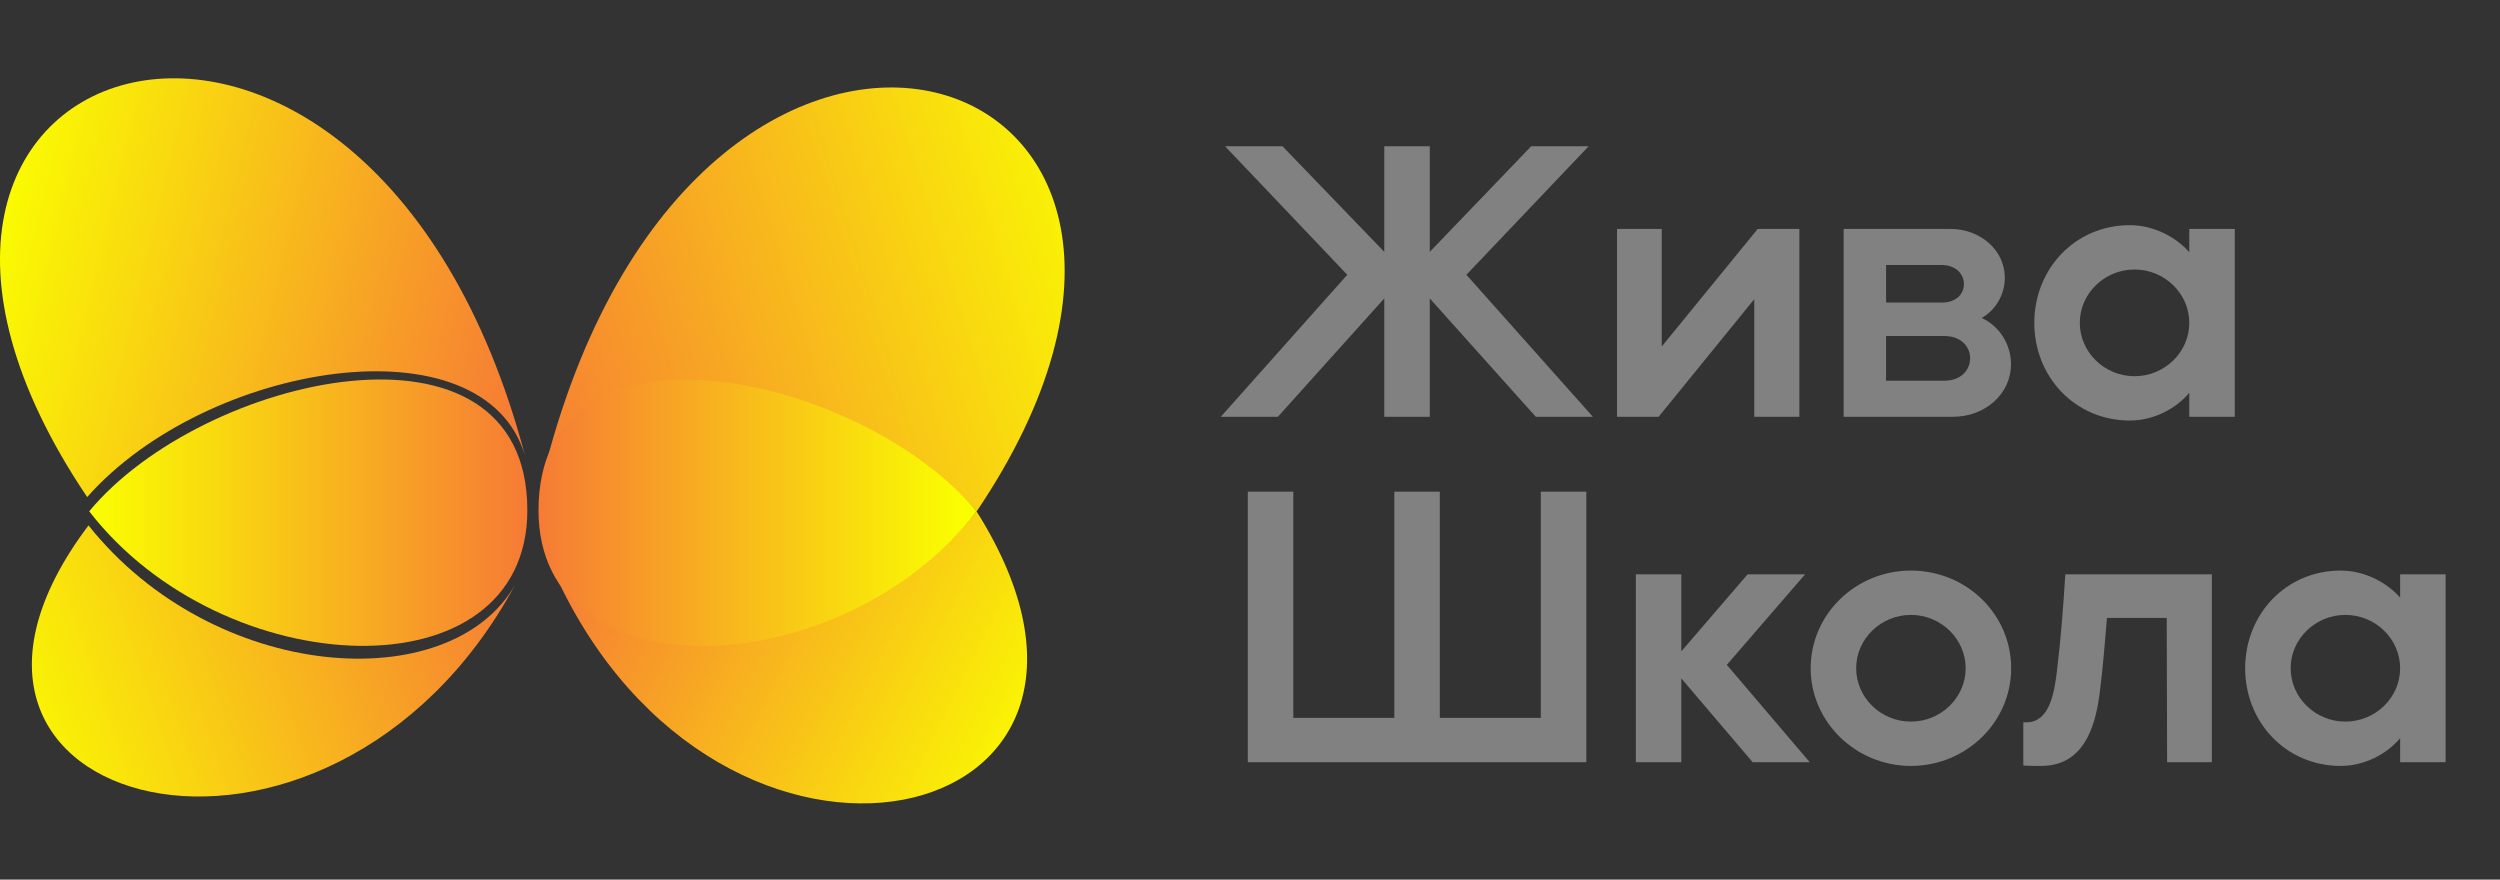 <?xml version="1.0" encoding="UTF-8"?> <svg xmlns="http://www.w3.org/2000/svg" width="162" height="57" viewBox="0 0 162 57" fill="none"><rect x="0" y="0" width="162" height="57" fill="#333333" stroke="none"/><path d="M35.721 36.663C35.778 36.794 35.836 36.925 35.895 37.054C39.465 44.47 55.167 43.229 63.286 33.142C76.382 53.954 46.633 60.834 35.895 37.054C35.833 36.926 35.775 36.796 35.721 36.663Z" fill="url(#paint0_linear_523_33)"></path><path d="M35.426 29.892C35.386 30.042 35.347 30.192 35.308 30.344C35.343 30.19 35.382 30.039 35.426 29.892C45.615 -8.694 83.134 3.68 63.286 33.142C55.572 24.415 37.978 21.276 35.426 29.892Z" fill="url(#paint1_linear_523_33)"></path><path d="M34.024 29.536C34.064 29.689 34.104 29.842 34.143 29.996C34.108 29.839 34.068 29.686 34.024 29.536C23.828 -9.045 -14.197 2.749 5.649 32.209C13.367 23.478 31.373 20.535 34.024 29.536Z" fill="url(#paint2_linear_523_33)"></path><path d="M5.781 33.133C13.111 24.292 34.172 19.479 34.172 33.061C34.173 45.185 14.454 44.351 5.781 33.133Z" fill="url(#paint3_linear_523_33)"></path><path d="M33.609 37.468C33.54 37.6 33.47 37.731 33.4 37.862C29.19 45.281 13.852 44.233 5.734 34.047C-8.225 52.552 21.289 60.316 33.4 37.862C33.473 37.733 33.543 37.602 33.609 37.468Z" fill="url(#paint4_linear_523_33)"></path><path d="M63.286 33.142C55.956 24.301 34.895 19.488 34.895 33.07C34.895 45.194 54.614 44.36 63.286 33.142Z" fill="url(#paint5_linear_523_33)"></path><path d="M82.807 27.007H79.109L87.304 17.805L79.384 9.479H83.107L89.702 16.32V9.479H92.65V16.32L99.22 9.479H102.943L95.023 17.805L103.218 27.007H99.52L92.65 19.338V27.007H89.702V19.338L82.807 27.007ZM116.599 14.835V27.007H113.676V19.387L107.48 27.007H104.782V14.835H107.68V22.455L113.901 14.835H116.599ZM119.469 14.835H126.39C128.313 14.835 129.912 16.198 129.912 18C129.912 19.119 129.288 20.117 128.413 20.604C129.537 21.116 130.312 22.284 130.312 23.599C130.312 25.547 128.613 27.007 126.564 27.007H119.469V14.835ZM125.99 21.773H122.217V24.67H125.99C127.114 24.67 127.664 23.94 127.664 23.209C127.664 22.503 127.114 21.773 125.99 21.773ZM125.815 17.172H122.217V19.606H125.84C126.789 19.606 127.264 19.022 127.264 18.413C127.264 17.805 126.789 17.172 125.815 17.172ZM131.823 20.921C131.823 17.44 134.447 14.591 138.019 14.591C139.593 14.591 141.042 15.395 141.866 16.344V14.835H144.814V27.007H141.866V25.449C141.042 26.447 139.593 27.251 138.019 27.251C134.447 27.251 131.823 24.402 131.823 20.921ZM138.319 17.464C136.37 17.464 134.771 19.022 134.771 20.921C134.771 22.82 136.37 24.378 138.319 24.378C140.268 24.378 141.866 22.82 141.866 20.921C141.866 19.022 140.268 17.464 138.319 17.464ZM102.793 49.389H80.858V31.86H83.806V46.516H90.352V31.86H93.299V46.516H99.845V31.86H102.793V49.389ZM108.95 49.389H106.002V37.216H108.95V42.207L113.247 37.216H116.97L111.898 43.083L117.269 49.389H113.572L108.95 43.96V49.389ZM123.827 36.973C127.425 36.973 130.323 39.797 130.323 43.303C130.323 46.784 127.425 49.632 123.827 49.632C120.255 49.632 117.332 46.784 117.332 43.303C117.332 39.797 120.255 36.973 123.827 36.973ZM120.28 43.303C120.28 45.202 121.878 46.76 123.827 46.76C125.776 46.76 127.375 45.202 127.375 43.303C127.375 41.404 125.776 39.846 123.827 39.846C121.878 39.846 120.28 41.404 120.28 43.303ZM131.11 46.808H131.31C132.759 46.808 133.109 45.031 133.284 43.522C133.558 41.233 133.683 39.553 133.833 37.216H143.327V49.389H140.429L140.404 40.04H136.531C136.381 41.793 136.282 43.181 136.057 44.934C135.757 47.246 134.957 49.632 132.259 49.632C131.934 49.632 131.535 49.632 131.11 49.608V46.808ZM145.486 43.303C145.486 39.821 148.109 36.973 151.681 36.973C153.255 36.973 154.704 37.776 155.529 38.726V37.216H158.477V49.389H155.529V47.831C154.704 48.829 153.255 49.632 151.681 49.632C148.109 49.632 145.486 46.784 145.486 43.303ZM151.981 39.846C150.033 39.846 148.434 41.404 148.434 43.303C148.434 45.202 150.033 46.76 151.981 46.76C153.931 46.76 155.529 45.202 155.529 43.303C155.529 41.404 153.931 39.846 151.981 39.846Z" fill="#818181"></path><defs><linearGradient id="paint0_linear_523_33" x1="66.486" y1="52.156" x2="35.998" y2="37.011" gradientUnits="userSpaceOnUse"><stop stop-color="#FAFF00"></stop><stop offset="1" stop-color="#F67B35"></stop></linearGradient><linearGradient id="paint1_linear_523_33" x1="74.023" y1="15.133" x2="32.953" y2="27.771" gradientUnits="userSpaceOnUse"><stop stop-color="#FAFF00"></stop><stop offset="1" stop-color="#F67B35"></stop></linearGradient><linearGradient id="paint2_linear_523_33" x1="-1.755" y1="17.146" x2="33.87" y2="25.721" gradientUnits="userSpaceOnUse"><stop stop-color="#FAFF00"></stop><stop offset="1" stop-color="#F67B35"></stop></linearGradient><linearGradient id="paint3_linear_523_33" x1="34.069" y1="33.243" x2="5.781" y2="33.243" gradientUnits="userSpaceOnUse"><stop stop-color="#F67B35"></stop><stop offset="1" stop-color="#FAFF00"></stop></linearGradient><linearGradient id="paint4_linear_523_33" x1="-0.31" y1="48.635" x2="33.503" y2="37.217" gradientUnits="userSpaceOnUse"><stop stop-color="#FAFF00"></stop><stop offset="1" stop-color="#F67B35"></stop></linearGradient><linearGradient id="paint5_linear_523_33" x1="34.895" y1="33.243" x2="63.183" y2="33.243" gradientUnits="userSpaceOnUse"><stop stop-color="#F67B35"></stop><stop offset="0.975" stop-color="#FAFF00"></stop></linearGradient></defs></svg> 